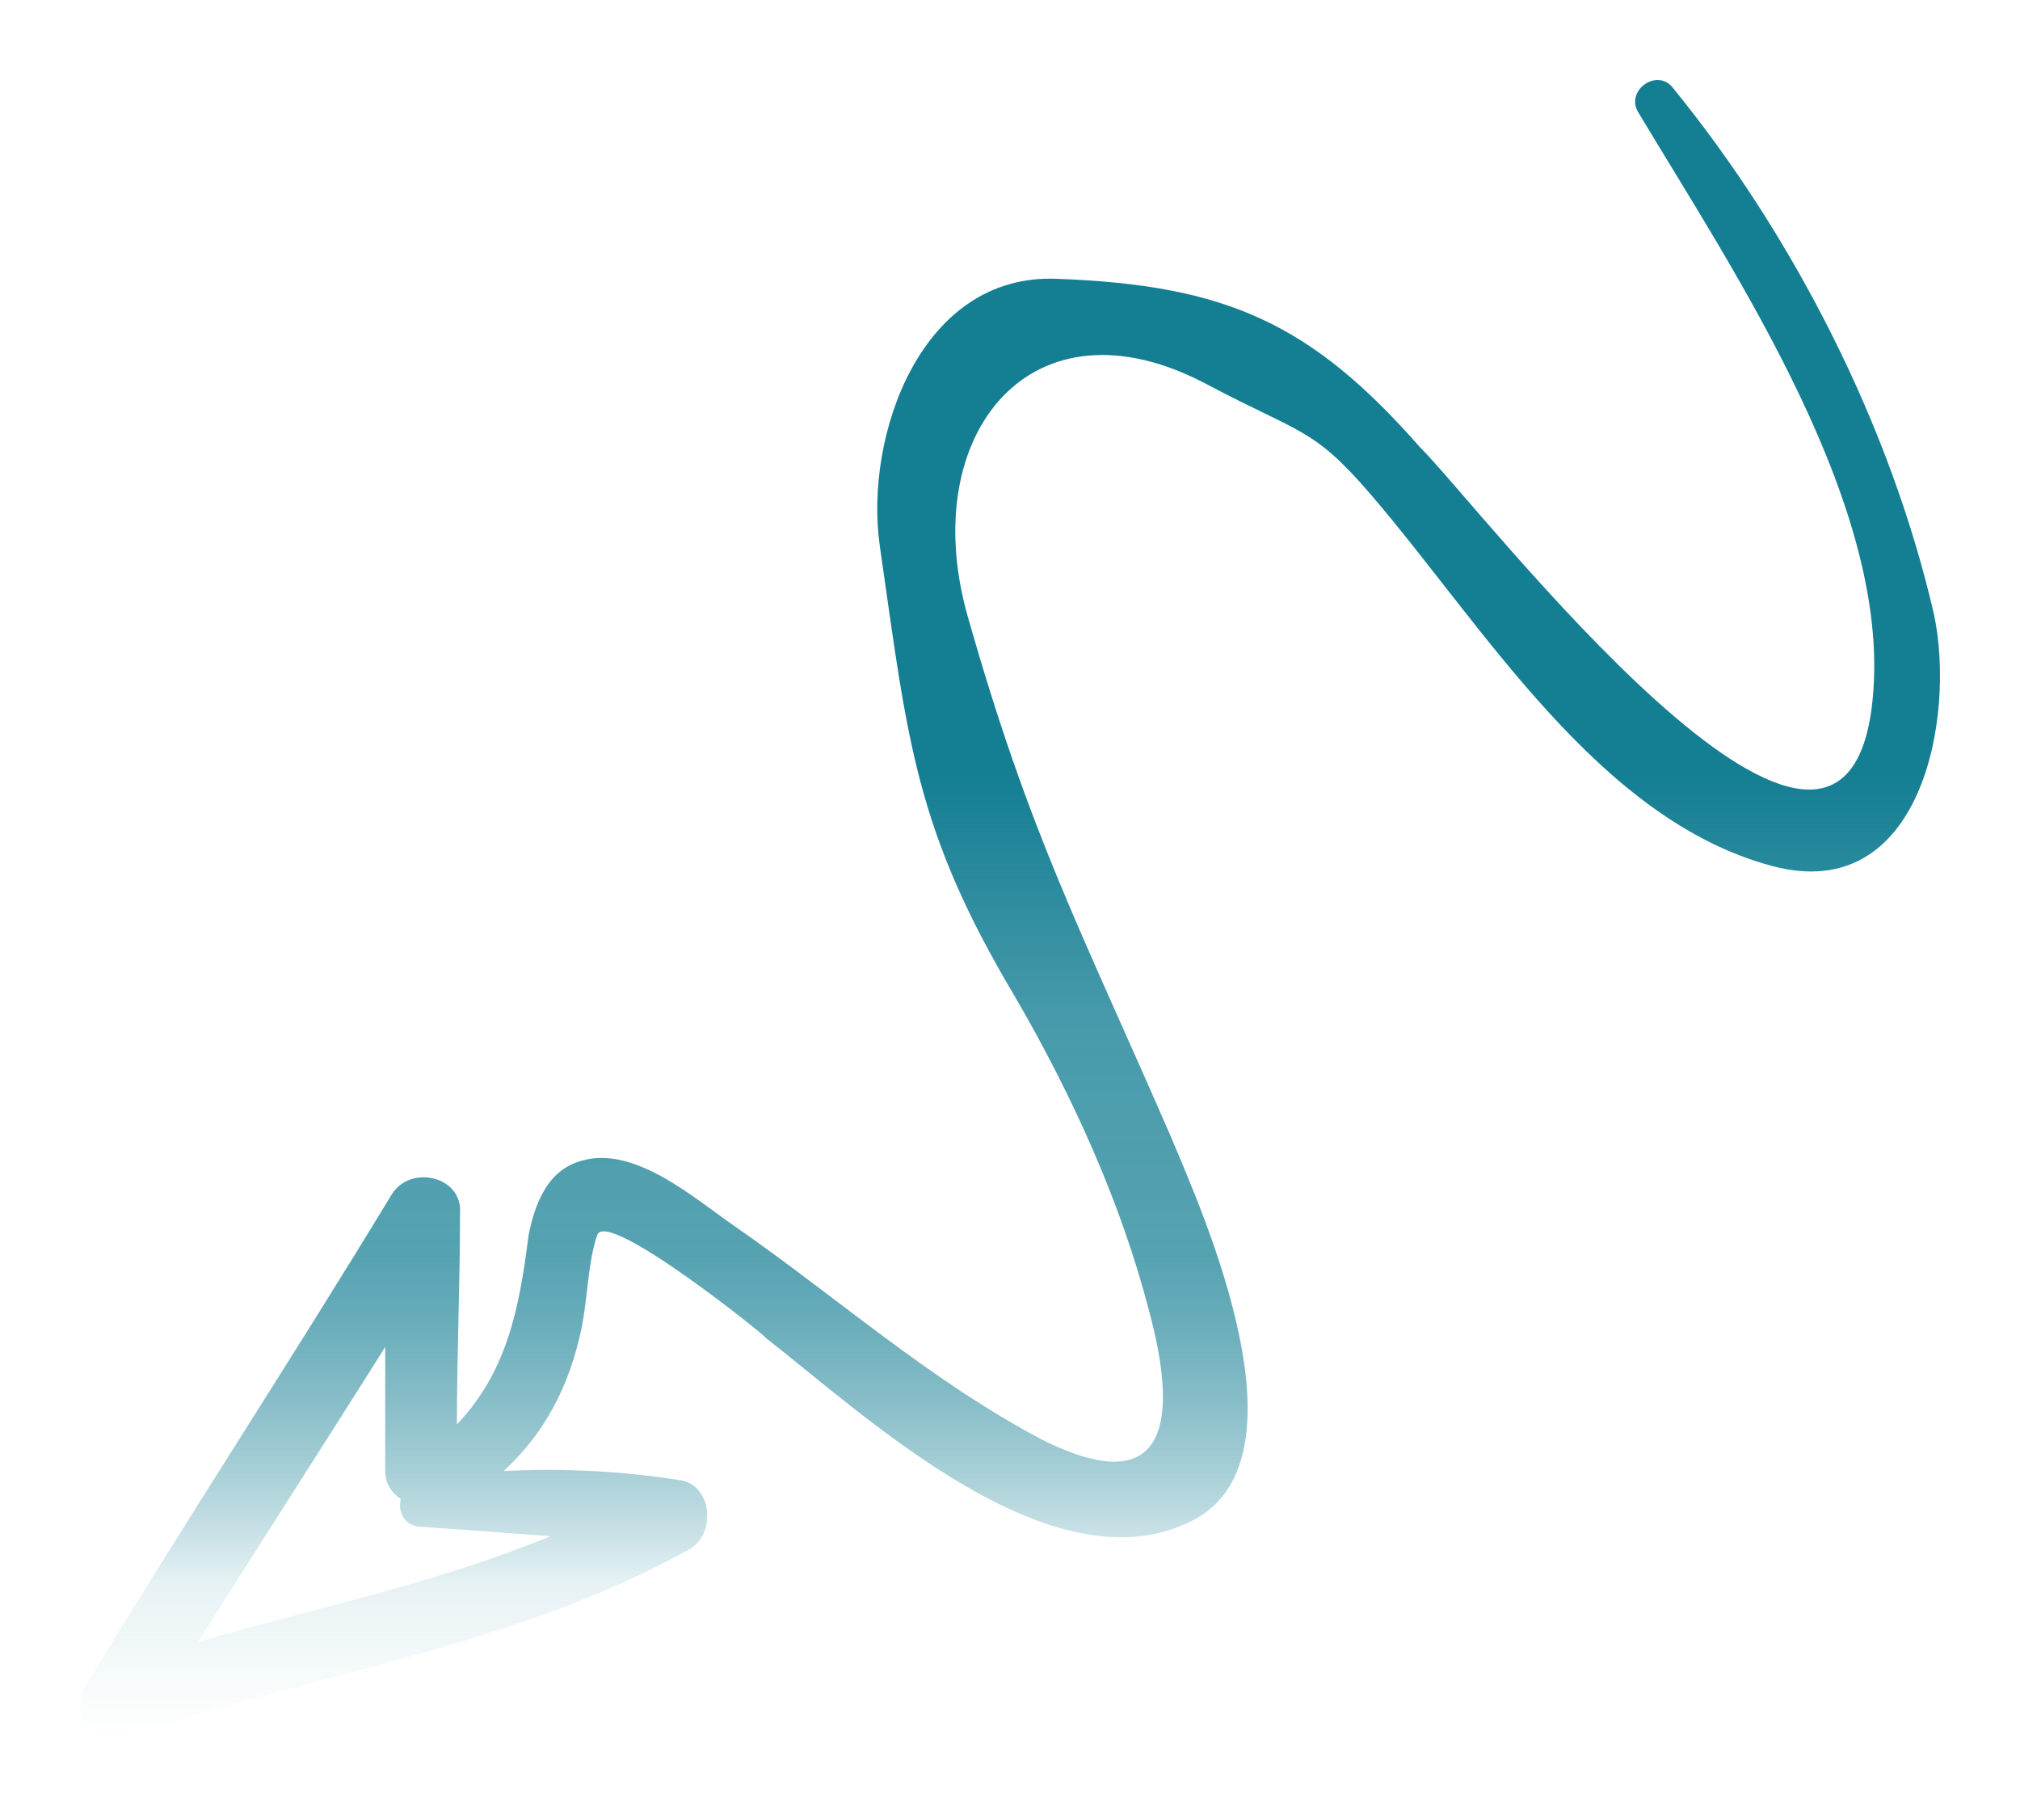 <svg width="101" height="91" fill="none" xmlns="http://www.w3.org/2000/svg"><g filter="url(#a)"><path d="M4.303 80.24c4.986-8.222 10.284-16.288 15.27-24.51.934-1.55 3.583-.93 3.428.932 0 3.567-.156 6.98-.156 10.548 2.493-2.637 3.116-5.74 3.584-9.463.311-1.55.934-3.257 2.648-3.722 2.65-.776 5.61 1.86 7.635 3.257 5.142 3.568 9.816 7.756 15.426 10.704 6.544 3.257 6.7-1.396 5.298-6.515-1.403-5.43-3.896-10.86-6.7-15.668-4.987-8.376-5.345-12.751-6.747-22.524-.78-5.43 2.026-13.65 8.882-13.34 8.413.31 12.667 2.203 18.12 8.408 3.117 3.102 20.88 26.37 22.594 13.03C94.831 21.604 86.73 9.66 81.9 1.594c-.624-1.086.935-2.172 1.714-1.241C89.69 7.798 94.52 17.26 96.701 26.723c1.091 5.12-.623 14.58-8.102 12.565-8.726-2.327-14.49-12.1-20.1-18.615-2.86-3.32-3.475-2.98-8.15-5.46-8.768-4.656-14.49 2.48-11.997 11.478 3.116 11.014 5.656 15.7 10.174 26.092 1.558 3.723 7.168 16.133 1.09 19.236-7.01 3.567-16.36-5.275-21.346-9.153.312.156-7.946-6.515-8.414-5.118-.467 1.396-.467 3.102-.779 4.653-.623 2.947-1.87 5.275-3.895 7.136 2.96-.155 5.92 0 8.881.465 1.558.31 1.714 2.637.468 3.413-8.882 4.964-18.854 6.205-28.359 9.462-1.402.62-2.804-1.24-1.87-2.637h.001Zm16.828-7.911c-.935 0-1.247-.776-1.09-1.396-.468-.31-.78-.776-.78-1.396v-6.205c-3.116 4.964-6.233 9.773-9.349 14.737 5.921-1.707 11.998-2.948 17.607-5.275-2.026-.155-4.207-.31-6.388-.465Z" fill="url(#b)"/></g><defs><linearGradient id="b" x1="50.5" y1="0" x2="50.5" y2="82.999" gradientUnits="userSpaceOnUse"><stop stop-color="#147E93"/><stop offset=".271" stop-color="#147E93"/><stop offset=".417" stop-color="#147E93"/><stop offset=".568" stop-color="#147E93" stop-opacity=".78"/><stop offset=".708" stop-color="#147E93" stop-opacity=".72"/><stop offset=".906" stop-color="#E7F2F4"/><stop offset="1" stop-color="#fff" stop-opacity=".8"/></linearGradient><filter id="a" x="0" y="0" width="101" height="90.999" filterUnits="userSpaceOnUse" color-interpolation-filters="sRGB"><feFlood flood-opacity="0" result="BackgroundImageFix"/><feColorMatrix in="SourceAlpha" values="0 0 0 0 0 0 0 0 0 0 0 0 0 0 0 0 0 0 127 0" result="hardAlpha"/><feOffset dy="4"/><feGaussianBlur stdDeviation="2"/><feComposite in2="hardAlpha" operator="out"/><feColorMatrix values="0 0 0 0 0.573 0 0 0 0 0.894 0 0 0 0 0.835 0 0 0 0.25 0"/><feBlend in2="BackgroundImageFix" result="effect1_dropShadow_2_339"/><feBlend in="SourceGraphic" in2="effect1_dropShadow_2_339" result="shape"/></filter></defs></svg>